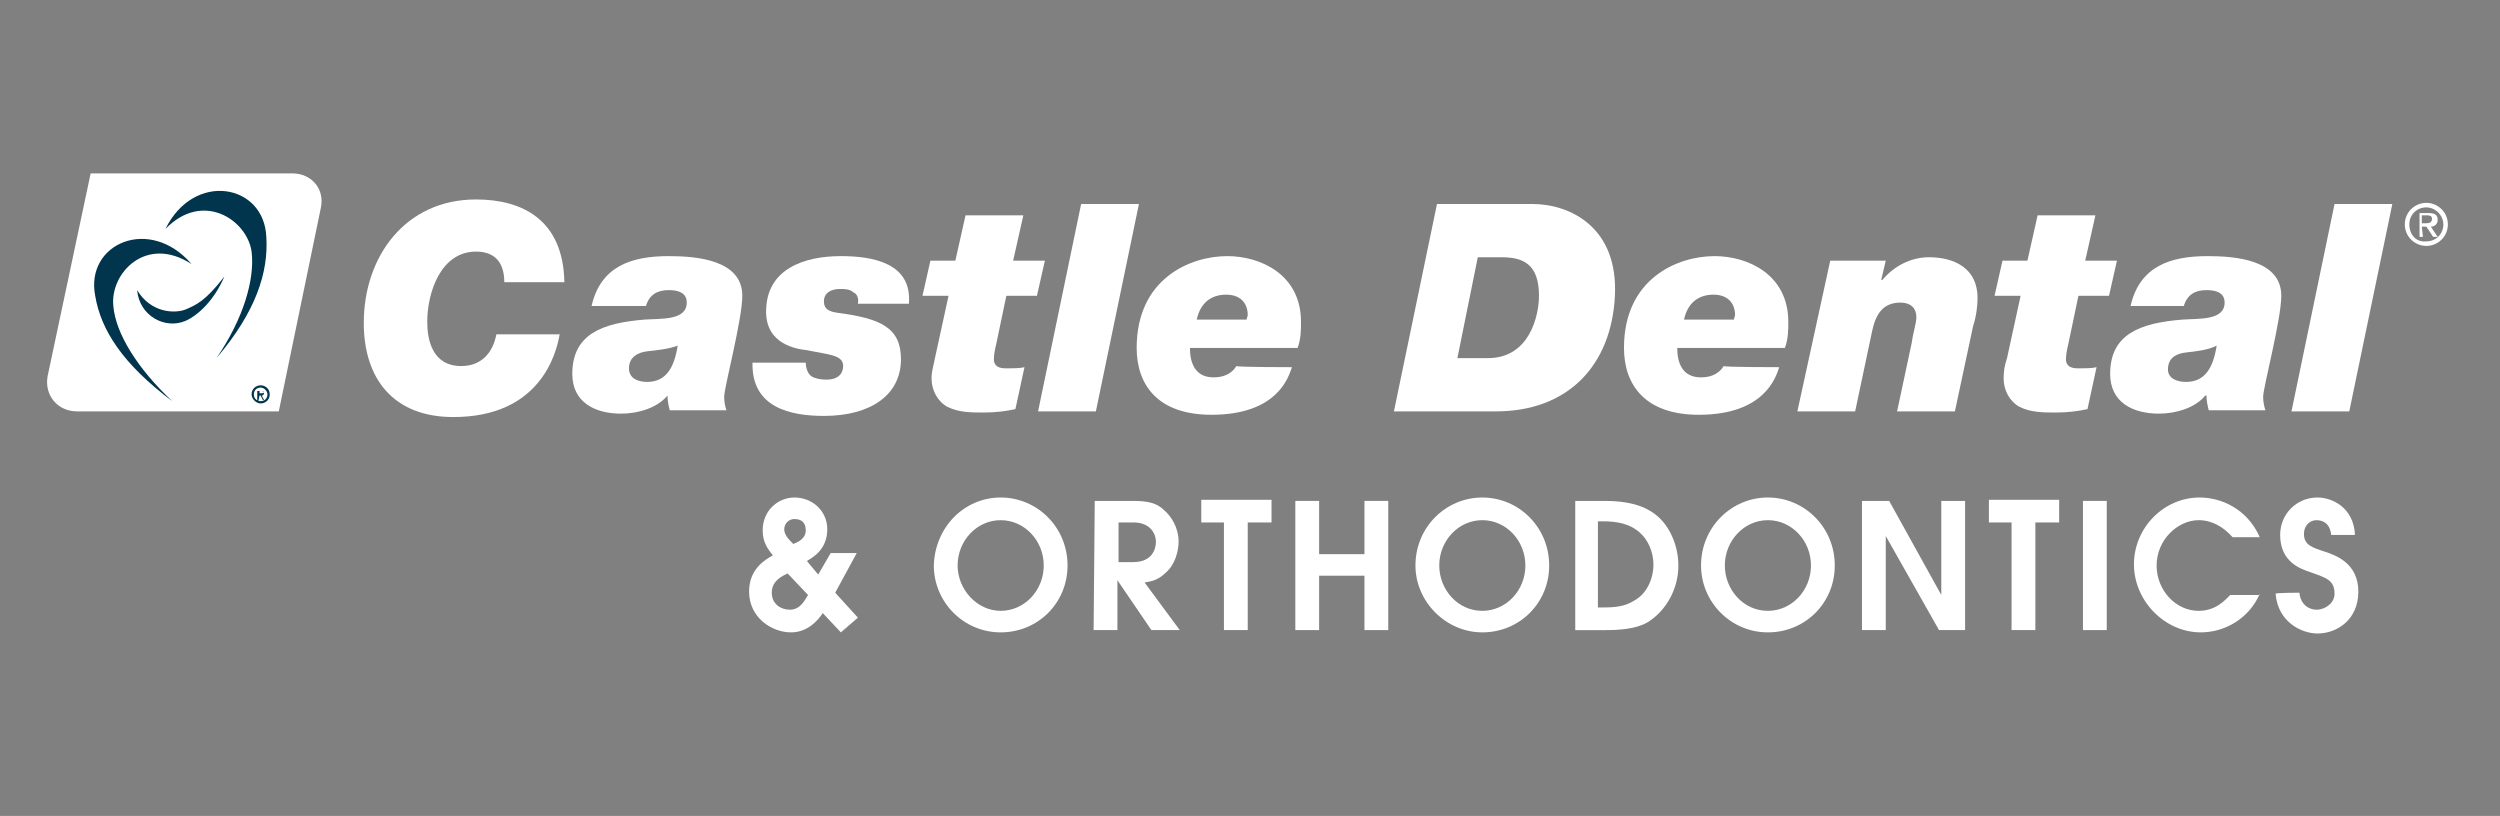 <?xml version="1.0" encoding="UTF-8"?> <!-- Generator: Adobe Illustrator 25.4.1, SVG Export Plug-In . SVG Version: 6.00 Build 0) --> <svg xmlns="http://www.w3.org/2000/svg" xmlns:xlink="http://www.w3.org/1999/xlink" version="1.1" id="Layer_1" x="0px" y="0px" viewBox="0 0 220.6 72" style="enable-background:new 0 0 220.6 72;" xml:space="preserve"><rect x="0" y="0" width="220.6" height="72" fill="#808080" stroke="none"/> <style type="text/css"> .st0{fill:#FFFFFF;} .st1{fill:#00354D;} </style> <g> <g> <path class="st0" d="M24.6,36.3H6.8c-1.7,0-2.9-1.4-2.6-3.1L8,15.3h17.8c1.7,0,2.9,1.4,2.5,3.1L24.6,36.3z"></path> <path class="st1" d="M22.9,34.8v-0.3h0.2c0.1,0,0.2,0,0.2,0.1c0,0.1-0.1,0.1-0.2,0.1H22.9L22.9,34.8z M22.9,34.9H23l0.2,0.4h0.1 l-0.2-0.4c0.1,0,0.2-0.1,0.2-0.2c0-0.2-0.1-0.2-0.3-0.2h-0.3v0.9h0.1L22.9,34.9L22.9,34.9z M23,35.6c0.4,0,0.8-0.3,0.8-0.8 s-0.4-0.8-0.8-0.8c-0.4,0-0.8,0.3-0.8,0.8C22.2,35.2,22.6,35.6,23,35.6L23,35.6z M22.4,34.8c0-0.4,0.3-0.6,0.6-0.6 s0.6,0.3,0.6,0.6c0,0.4-0.3,0.6-0.6,0.6S22.4,35.2,22.4,34.8L22.4,34.8z"></path> </g> <g> <g> <path class="st1" d="M15.2,35.4c-3.1-2.9-5-6-5.2-8.4c-0.3-2.9,2.9-6.3,6.9-3.7c-3.7-4.3-9.4-1.8-8.5,2.8 C8.9,29.1,10.8,32.1,15.2,35.4z"></path> <path class="st1" d="M19.1,31.6c2.4-3.5,3.4-7,3.1-9.4c-0.4-2.8-4.3-5.4-7.6-2c2.5-5.1,8.7-4,8.9,0.7 C23.7,24,22.6,27.5,19.1,31.6z"></path> <path class="st1" d="M19.8,24.4c-1.7,2.2-2.5,2.5-3.4,2.9c-1,0.4-3.1,0.3-4.3-1.7c0.2,2.3,2.5,3.5,4.3,2.7 C17.5,27.8,18.9,26.5,19.8,24.4z"></path> </g> </g> </g> <g> <g> <path class="st0" d="M75.6,48.8l-1.9,3.5l2,2.2l-1.5,1.3l-1.6-1.7c-0.4,0.6-1.3,1.7-2.8,1.7c-1.7,0-3.7-1.3-3.7-3.6 c0-2,1.4-2.8,2.1-3.2c-0.5-0.6-0.9-1.2-0.9-2.2c0-1.8,1.4-2.9,2.8-2.9c1.6,0,2.9,1.2,2.9,2.8c0,1.8-1.3,2.5-1.8,2.8l1,1.2l1.1-1.9 L75.6,48.8L75.6,48.8z M69.5,50.6c-0.4,0.2-1.4,0.6-1.4,1.7c0,1,0.8,1.5,1.6,1.5c0.9,0,1.3-0.8,1.6-1.3L69.5,50.6z M71.1,46.8 c0-0.5-0.2-1-1-1c-0.5,0-0.9,0.4-0.9,0.9c0,0.5,0.4,0.9,0.8,1.3C70.5,47.8,71.1,47.5,71.1,46.8z"></path> <path class="st0" d="M88.3,43.9c3.2,0,5.9,2.6,5.9,6c0,3.3-2.6,5.9-5.9,5.9s-5.9-2.7-5.9-5.9C82.5,46.5,85.1,43.9,88.3,43.9z M88.3,53.9c2.1,0,3.8-1.8,3.8-4c0-2.2-1.7-4-3.8-4s-3.8,1.8-3.8,4C84.5,52,86.2,53.9,88.3,53.9z"></path> <path class="st0" d="M96.6,44.2h3.4c1.3,0,2.1,0.2,2.7,0.8c0.6,0.5,1.3,1.5,1.3,2.8c0,0.8-0.3,2-1.1,2.7c-0.7,0.7-1.3,0.8-1.9,0.9 l3.1,4.2h-2.5l-3-4.4h0v4.4h-2.1L96.6,44.2L96.6,44.2z M98.7,49.6h1.3c1.7,0,2-1.2,2-1.8c0-0.6-0.4-1.7-2-1.7h-1.3V49.6z"></path> <path class="st0" d="M108.1,46.1H106v-2h6.2v2h-2.1v9.5h-2.1V46.1z"></path> <path class="st0" d="M114.3,44.2h2.1v4.7h4v-4.7h2.1v11.4h-2.1v-4.8h-4v4.8h-2.1V44.2z"></path> <path class="st0" d="M130.8,43.9c3.2,0,5.9,2.6,5.9,6c0,3.3-2.6,5.9-5.9,5.9c-3.2,0-5.9-2.7-5.9-5.9 C124.9,46.5,127.6,43.9,130.8,43.9z M130.8,53.9c2.1,0,3.8-1.8,3.8-4c0-2.2-1.7-4-3.8-4s-3.8,1.8-3.8,4 C127,52,128.6,53.9,130.8,53.9z"></path> <path class="st0" d="M139,44.2h2.6c2.8,0,4,0.8,4.6,1.3c1.1,0.9,1.9,2.6,1.9,4.4c0,2.1-1.1,4-2.7,5c-1,0.6-2.5,0.7-3.7,0.7H139 L139,44.2L139,44.2z M141.1,53.6h0.4c1.1,0,1.9-0.1,2.7-0.6c1.1-0.6,1.7-1.9,1.7-3.2c0-1.1-0.5-2.2-1.2-2.8c-0.9-0.8-2-1-3.3-1 h-0.4V53.6z"></path> <path class="st0" d="M156,43.9c3.2,0,5.9,2.6,5.9,6c0,3.3-2.6,5.9-5.9,5.9s-5.9-2.7-5.9-5.9C150.1,46.5,152.8,43.9,156,43.9z M156,53.9c2.1,0,3.8-1.8,3.8-4c0-2.2-1.7-4-3.8-4s-3.8,1.8-3.8,4C152.2,52,153.8,53.9,156,53.9z"></path> <path class="st0" d="M164.3,44.2h2.4l4.6,8.3h0v-8.3h2.1v11.4h-2.3l-4.7-8.3h0v8.3h-2.1L164.3,44.2L164.3,44.2z"></path> <path class="st0" d="M177.6,46.1h-2.1v-2h6.2v2h-2.1v9.5h-2.1V46.1z"></path> <path class="st0" d="M183.8,44.2h2.1v11.4h-2.1V44.2z"></path> <path class="st0" d="M199.4,52.4c-0.9,2.1-3,3.4-5.2,3.4c-3.2,0-5.9-2.8-5.9-6c0-3.2,2.6-5.9,5.8-5.9c1.9,0,4.2,1,5.3,3.5H197 c-0.8-0.9-1.8-1.5-3-1.5c-1.8,0-3.7,1.7-3.7,4c0,2.2,1.7,4,3.7,4c1.5,0,2.3-0.9,2.8-1.4H199.4z"></path> <path class="st0" d="M202.9,52.3c0.1,1.1,0.9,1.5,1.5,1.5c0.8,0,1.6-0.6,1.6-1.4c0-1.2-0.7-1.4-2.1-1.9c-0.9-0.3-2.7-0.9-2.7-3.3 c0-1.8,1.4-3.3,3.3-3.3c1.3,0,3.2,0.9,3.3,3.3h-2.1c-0.1-1-0.7-1.3-1.3-1.3c-0.6,0-1.1,0.5-1.1,1.2c0,1,0.7,1.2,1.9,1.6 c0.9,0.3,2.9,1,2.9,3.5c0,2.5-1.9,3.7-3.6,3.7c-1.4,0-3.5-1-3.7-3.5C200.7,52.3,202.9,52.3,202.9,52.3z"></path> </g> </g> <g> <path class="st0" d="M49.4,29.4c-0.3,1.9-1.8,7.4-9.4,7.4c-5.3,0-7.9-3.4-7.9-8.3c0-5.9,3.7-10.9,9.9-10.9c4.1,0,7.7,1.8,7.8,7.3 h-5.3c0-1.7-0.8-2.7-2.5-2.7c-3.1,0-4.3,3.6-4.3,6.2c0,1.5,0.4,3.9,3,3.9c1.8,0,2.8-1.2,3.1-2.8H49.4z"></path> <path class="st0" d="M52.2,27c0.8-3.5,3.5-4.4,6.8-4.4c2.4,0,6.5,0.3,6.5,3.5c0,2.1-1.6,8.1-1.6,8.9c0,0.5,0.1,0.9,0.2,1.2h-5 c-0.1-0.4-0.2-0.8-0.2-1.3h0c-0.9,1.1-2.6,1.6-4.1,1.6c-2.3,0-4.3-1-4.3-3.5c0-3.5,2.6-4.5,6.4-4.8c1.4-0.1,3.7,0.1,3.7-1.5 c0-0.9-0.8-1.1-1.6-1.1c-1,0-1.7,0.4-2,1.4L52.2,27L52.2,27z M57.1,33.7c1.7,0,2.4-1.3,2.7-3.2C59,30.8,58,30.9,57.1,31 c-0.8,0.1-1.6,0.5-1.6,1.5C55.5,33.4,56.3,33.7,57.1,33.7z"></path> <path class="st0" d="M71.1,32c0,0.5,0.2,1,0.5,1.2c0.3,0.2,0.8,0.3,1.3,0.3c1.4,0,1.5-0.9,1.5-1.2c0-1-1.3-1-3.2-1.4 c-0.9-0.1-3.6-0.5-3.6-3.4c0-3.8,3.4-4.9,6.6-4.9c2.8,0,6.3,0.6,6,4.2h-4.5c0.1-0.5-0.1-0.9-0.4-1c-0.3-0.3-0.8-0.3-1.2-0.3 c-0.7,0-1.4,0.3-1.4,1.1c0,0.7,0.5,0.9,1.2,1c3.8,0.5,5.6,1.3,5.6,4.1c0,3.1-2.6,5-6.8,5c-2.9,0-6.4-0.7-6.3-4.7L71.1,32L71.1,32z"></path> <path class="st0" d="M89.4,23h2.8l-0.7,3.1h-2.7l-0.9,4.3c-0.1,0.4-0.2,0.9-0.2,1.3c0,0.4,0.2,0.8,1,0.8c0.8,0,1.3,0,1.7-0.1 l-0.8,3.7c-0.9,0.2-1.8,0.3-2.8,0.3c-1.1,0-2.2,0-3.2-0.5c-0.9-0.5-1.4-1.5-1.4-2.5c0-0.7,0.2-1.2,0.3-1.8l1.2-5.5h-2.3l0.7-3.1 h2.2l0.9-4h5.1L89.4,23z"></path> <path class="st0" d="M95.4,18h5.1l-3.8,18.3h-5.1L95.4,18z"></path> <path class="st0" d="M114,32.4c-0.3,0.9-1.3,4.2-7.1,4.2c-4.7,0-6.6-2.6-6.6-5.9c0-6.1,4.7-8.1,8-8.1c2.9,0,6.5,1.6,6.5,5.8 c0,0.7,0,1.5-0.3,2.3H105c0,1.4,0.5,2.6,2.1,2.6c1.1,0,1.7-0.5,2-1C109.1,32.4,114,32.4,114,32.4z M110,28.2c0-0.1,0.1-0.3,0.1-0.4 c0-1-0.6-1.8-1.9-1.8c-1.4,0-2.3,0.8-2.6,2.2L110,28.2L110,28.2z"></path> </g> <path class="st0" d="M212.6,19.8c0-0.9,0.7-1.5,1.5-1.5c0.8,0,1.5,0.7,1.5,1.5c0,0.9-0.7,1.5-1.5,1.5 C213.2,21.4,212.6,20.7,212.6,19.8z M214.1,21.7c1,0,1.9-0.8,1.9-1.9s-0.9-1.9-1.9-1.9c-1,0-1.9,0.8-1.9,1.9 C212.2,20.9,213.1,21.7,214.1,21.7z M213.7,20h0.4l0.6,0.9h0.4l-0.6-0.9c0.3,0,0.6-0.2,0.6-0.6c0-0.4-0.2-0.6-0.8-0.6h-0.8v2.1h0.3 L213.7,20L213.7,20z M213.7,19.7V19h0.4c0.2,0,0.5,0,0.5,0.3c0,0.3-0.2,0.4-0.5,0.4H213.7z"></path> <path class="st0" d="M126.8,18h8.4c3.4,0,7.6,2.1,7.3,8.1c-0.3,6.1-4.1,10.2-10.5,10.2H123L126.8,18z M128.6,31.6h2.7 c3.7,0,4.5-3.8,4.5-5.5c0-2.8-1.4-3.4-3.3-3.4h-2.1L128.6,31.6z"></path> <path class="st0" d="M157,32.4c-0.3,0.9-1.3,4.2-7.1,4.2c-4.7,0-6.6-2.6-6.6-5.9c0-6.1,4.7-8.1,8-8.1c2.9,0,6.5,1.6,6.5,5.8 c0,0.7,0,1.5-0.3,2.3H148c0,1.4,0.5,2.6,2.1,2.6c1.1,0,1.7-0.5,2-1C152.1,32.4,157,32.4,157,32.4z M153,28.2c0-0.1,0.1-0.3,0.1-0.4 c0-1-0.6-1.8-1.9-1.8c-1.4,0-2.3,0.8-2.6,2.2L153,28.2L153,28.2z"></path> <path class="st0" d="M161.5,23h4.9l-0.4,1.7h0.1c1-1.2,2.5-2,4.1-2c2.3,0,4.3,1,4.3,3.6c0,0.6-0.1,1.6-0.4,2.5l-1.6,7.5h-5.1 l1.3-6.1c0.1-0.8,0.4-1.7,0.4-2.2c0-0.9-0.6-1.3-1.4-1.3c-1.6,0-2.2,1.1-2.5,2.5l-1.5,7.1h-5.1L161.5,23z"></path> <path class="st0" d="M184,23h2.8l-0.7,3.1h-2.7l-0.9,4.3c-0.1,0.4-0.2,0.9-0.2,1.3c0,0.4,0.2,0.8,1,0.8c0.8,0,1.3,0,1.7-0.1 l-0.8,3.7c-0.9,0.2-1.8,0.3-2.8,0.3c-1.1,0-2.2,0-3.2-0.5c-0.9-0.5-1.4-1.5-1.4-2.5c0-0.7,0.1-1.2,0.3-1.8l1.2-5.5h-2.3l0.7-3.1h2.2 l0.9-4h5.1L184,23z"></path> <path class="st0" d="M188,27c0.8-3.5,3.5-4.4,6.8-4.4c2.4,0,6.5,0.3,6.5,3.5c0,2.1-1.6,8.1-1.6,8.9c0,0.5,0.1,0.9,0.2,1.2h-5 c-0.1-0.4-0.2-0.8-0.2-1.3h-0.1c-0.9,1.1-2.6,1.6-4.1,1.6c-2.3,0-4.3-1-4.3-3.5c0-3.5,2.6-4.5,6.4-4.8c1.4-0.1,3.7,0.1,3.7-1.5 c0-0.9-0.8-1.1-1.6-1.1c-1,0-1.7,0.4-2,1.4L188,27L188,27z M192.9,33.7c1.7,0,2.4-1.3,2.7-3.2c-0.8,0.4-1.8,0.5-2.7,0.6 c-0.9,0.1-1.6,0.5-1.6,1.5C191.3,33.4,192.1,33.7,192.9,33.7z"></path> <path class="st0" d="M206,18h5.1l-3.8,18.3h-5.1L206,18z"></path> </svg> 